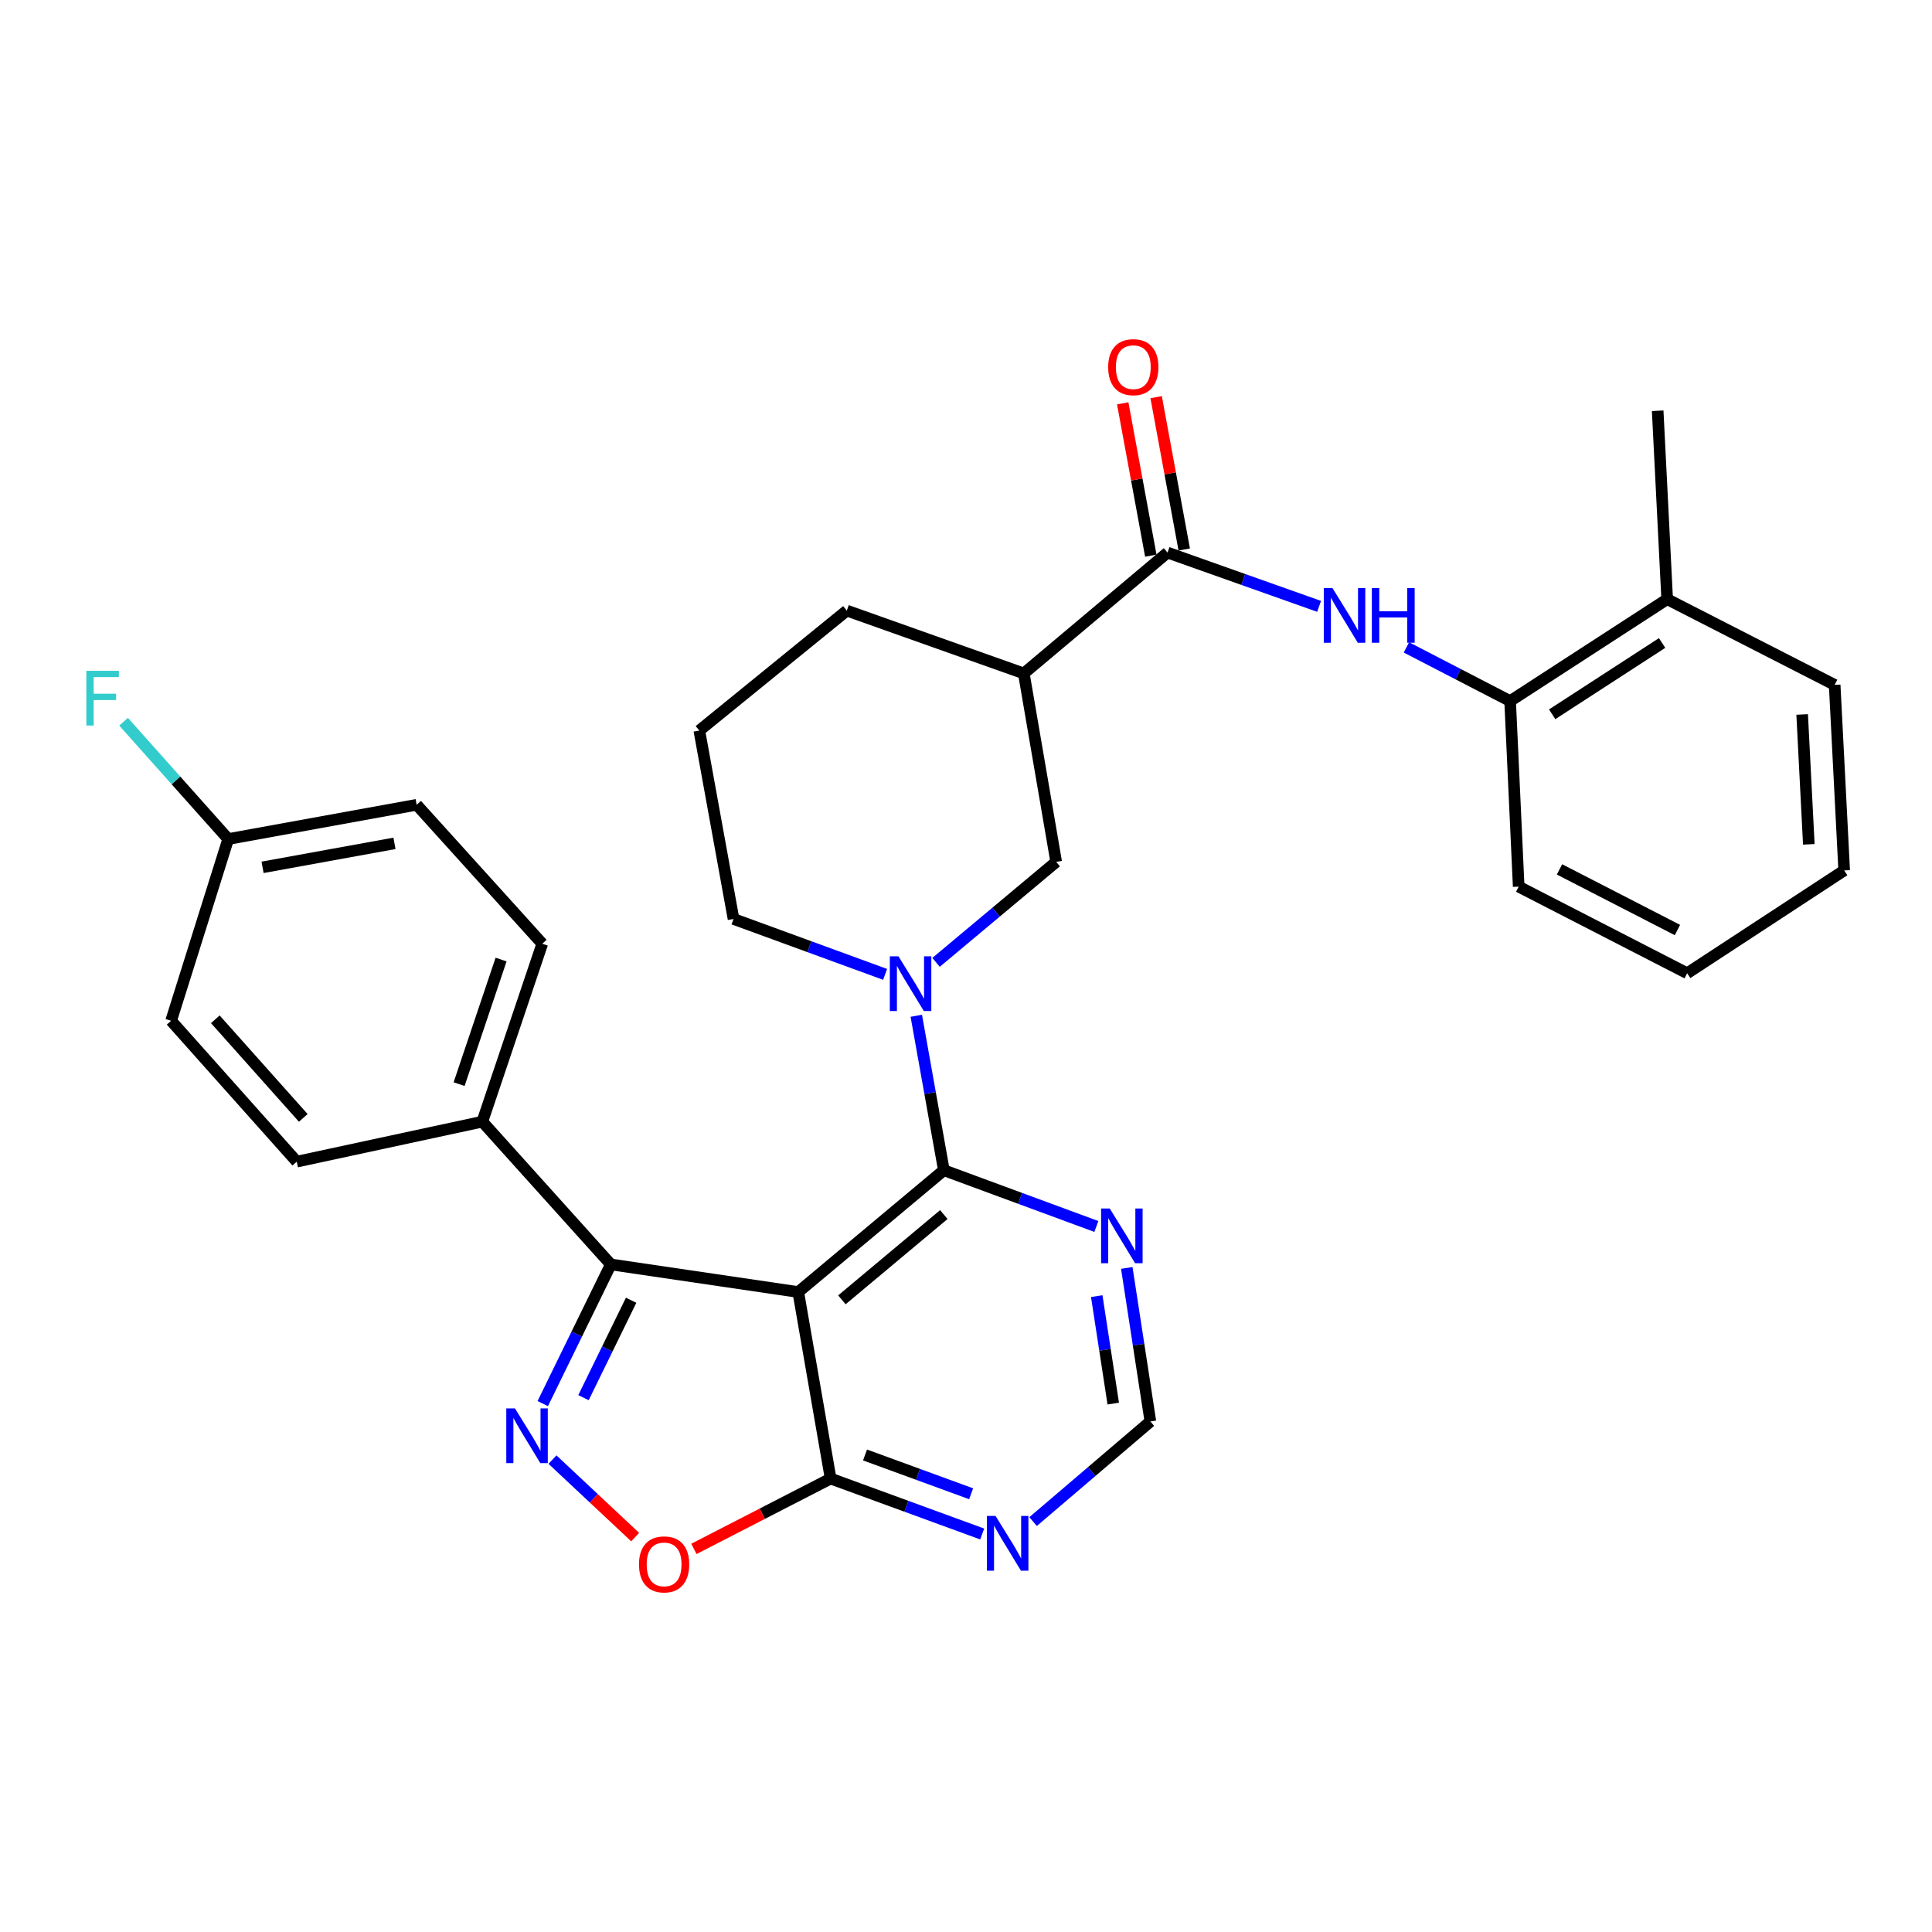 <?xml version='1.0' encoding='iso-8859-1'?>
<svg version='1.1' baseProfile='full'
              xmlns='http://www.w3.org/2000/svg'
                      xmlns:rdkit='http://www.rdkit.org/xml'
                      xmlns:xlink='http://www.w3.org/1999/xlink'
                  xml:space='preserve'
width='1000px' height='1000px' viewBox='0 0 1000 1000'>
<!-- END OF HEADER -->
<rect style='opacity:1.0;fill:#FFFFFF;stroke:none' width='1000' height='1000' x='0' y='0'> </rect>
<path class='bond-0' d='M 413.175,668.752 L 488.544,605.705' style='fill:none;fill-rule:evenodd;stroke:#000000;stroke-width:6px;stroke-linecap:butt;stroke-linejoin:miter;stroke-opacity:1' />
<path class='bond-0' d='M 435.766,672.786 L 488.524,628.654' style='fill:none;fill-rule:evenodd;stroke:#000000;stroke-width:6px;stroke-linecap:butt;stroke-linejoin:miter;stroke-opacity:1' />
<path class='bond-2' d='M 413.175,668.752 L 316.162,654.466' style='fill:none;fill-rule:evenodd;stroke:#000000;stroke-width:6px;stroke-linecap:butt;stroke-linejoin:miter;stroke-opacity:1' />
<path class='bond-4' d='M 413.175,668.752 L 429.934,765.306' style='fill:none;fill-rule:evenodd;stroke:#000000;stroke-width:6px;stroke-linecap:butt;stroke-linejoin:miter;stroke-opacity:1' />
<path class='bond-3' d='M 488.544,605.705 L 481.408,565.734' style='fill:none;fill-rule:evenodd;stroke:#000000;stroke-width:6px;stroke-linecap:butt;stroke-linejoin:miter;stroke-opacity:1' />
<path class='bond-3' d='M 481.408,565.734 L 474.273,525.764' style='fill:none;fill-rule:evenodd;stroke:#0000FF;stroke-width:6px;stroke-linecap:butt;stroke-linejoin:miter;stroke-opacity:1' />
<path class='bond-9' d='M 488.544,605.705 L 528.01,620.265' style='fill:none;fill-rule:evenodd;stroke:#000000;stroke-width:6px;stroke-linecap:butt;stroke-linejoin:miter;stroke-opacity:1' />
<path class='bond-9' d='M 528.01,620.265 L 567.477,634.824' style='fill:none;fill-rule:evenodd;stroke:#0000FF;stroke-width:6px;stroke-linecap:butt;stroke-linejoin:miter;stroke-opacity:1' />
<path class='bond-1' d='M 280.928,726.507 L 298.545,690.486' style='fill:none;fill-rule:evenodd;stroke:#0000FF;stroke-width:6px;stroke-linecap:butt;stroke-linejoin:miter;stroke-opacity:1' />
<path class='bond-1' d='M 298.545,690.486 L 316.162,654.466' style='fill:none;fill-rule:evenodd;stroke:#000000;stroke-width:6px;stroke-linecap:butt;stroke-linejoin:miter;stroke-opacity:1' />
<path class='bond-1' d='M 302.013,723.428 L 314.345,698.214' style='fill:none;fill-rule:evenodd;stroke:#0000FF;stroke-width:6px;stroke-linecap:butt;stroke-linejoin:miter;stroke-opacity:1' />
<path class='bond-1' d='M 314.345,698.214 L 326.677,673' style='fill:none;fill-rule:evenodd;stroke:#000000;stroke-width:6px;stroke-linecap:butt;stroke-linejoin:miter;stroke-opacity:1' />
<path class='bond-31' d='M 285.966,755.482 L 307.362,775.539' style='fill:none;fill-rule:evenodd;stroke:#0000FF;stroke-width:6px;stroke-linecap:butt;stroke-linejoin:miter;stroke-opacity:1' />
<path class='bond-31' d='M 307.362,775.539 L 328.758,795.597' style='fill:none;fill-rule:evenodd;stroke:#FF0000;stroke-width:6px;stroke-linecap:butt;stroke-linejoin:miter;stroke-opacity:1' />
<path class='bond-13' d='M 316.162,654.466 L 249.646,580.573' style='fill:none;fill-rule:evenodd;stroke:#000000;stroke-width:6px;stroke-linecap:butt;stroke-linejoin:miter;stroke-opacity:1' />
<path class='bond-10' d='M 484.503,498.112 L 515.59,472.109' style='fill:none;fill-rule:evenodd;stroke:#0000FF;stroke-width:6px;stroke-linecap:butt;stroke-linejoin:miter;stroke-opacity:1' />
<path class='bond-10' d='M 515.59,472.109 L 546.676,446.105' style='fill:none;fill-rule:evenodd;stroke:#000000;stroke-width:6px;stroke-linecap:butt;stroke-linejoin:miter;stroke-opacity:1' />
<path class='bond-19' d='M 458.128,504.334 L 418.903,489.994' style='fill:none;fill-rule:evenodd;stroke:#0000FF;stroke-width:6px;stroke-linecap:butt;stroke-linejoin:miter;stroke-opacity:1' />
<path class='bond-19' d='M 418.903,489.994 L 379.678,475.654' style='fill:none;fill-rule:evenodd;stroke:#000000;stroke-width:6px;stroke-linecap:butt;stroke-linejoin:miter;stroke-opacity:1' />
<path class='bond-6' d='M 429.934,765.306 L 394.547,783.507' style='fill:none;fill-rule:evenodd;stroke:#000000;stroke-width:6px;stroke-linecap:butt;stroke-linejoin:miter;stroke-opacity:1' />
<path class='bond-6' d='M 394.547,783.507 L 359.161,801.707' style='fill:none;fill-rule:evenodd;stroke:#FF0000;stroke-width:6px;stroke-linecap:butt;stroke-linejoin:miter;stroke-opacity:1' />
<path class='bond-11' d='M 429.934,765.306 L 469.159,779.65' style='fill:none;fill-rule:evenodd;stroke:#000000;stroke-width:6px;stroke-linecap:butt;stroke-linejoin:miter;stroke-opacity:1' />
<path class='bond-11' d='M 469.159,779.65 L 508.384,793.994' style='fill:none;fill-rule:evenodd;stroke:#0000FF;stroke-width:6px;stroke-linecap:butt;stroke-linejoin:miter;stroke-opacity:1' />
<path class='bond-11' d='M 447.742,753.09 L 475.199,763.131' style='fill:none;fill-rule:evenodd;stroke:#000000;stroke-width:6px;stroke-linecap:butt;stroke-linejoin:miter;stroke-opacity:1' />
<path class='bond-11' d='M 475.199,763.131 L 502.657,773.172' style='fill:none;fill-rule:evenodd;stroke:#0000FF;stroke-width:6px;stroke-linecap:butt;stroke-linejoin:miter;stroke-opacity:1' />
<path class='bond-5' d='M 604.309,286.015 L 529.927,348.574' style='fill:none;fill-rule:evenodd;stroke:#000000;stroke-width:6px;stroke-linecap:butt;stroke-linejoin:miter;stroke-opacity:1' />
<path class='bond-8' d='M 604.309,286.015 L 643.534,299.934' style='fill:none;fill-rule:evenodd;stroke:#000000;stroke-width:6px;stroke-linecap:butt;stroke-linejoin:miter;stroke-opacity:1' />
<path class='bond-8' d='M 643.534,299.934 L 682.758,313.852' style='fill:none;fill-rule:evenodd;stroke:#0000FF;stroke-width:6px;stroke-linecap:butt;stroke-linejoin:miter;stroke-opacity:1' />
<path class='bond-15' d='M 612.958,284.42 L 605.686,244.993' style='fill:none;fill-rule:evenodd;stroke:#000000;stroke-width:6px;stroke-linecap:butt;stroke-linejoin:miter;stroke-opacity:1' />
<path class='bond-15' d='M 605.686,244.993 L 598.414,205.567' style='fill:none;fill-rule:evenodd;stroke:#FF0000;stroke-width:6px;stroke-linecap:butt;stroke-linejoin:miter;stroke-opacity:1' />
<path class='bond-15' d='M 595.66,287.61 L 588.389,248.184' style='fill:none;fill-rule:evenodd;stroke:#000000;stroke-width:6px;stroke-linecap:butt;stroke-linejoin:miter;stroke-opacity:1' />
<path class='bond-15' d='M 588.389,248.184 L 581.117,208.757' style='fill:none;fill-rule:evenodd;stroke:#FF0000;stroke-width:6px;stroke-linecap:butt;stroke-linejoin:miter;stroke-opacity:1' />
<path class='bond-7' d='M 529.927,348.574 L 546.676,446.105' style='fill:none;fill-rule:evenodd;stroke:#000000;stroke-width:6px;stroke-linecap:butt;stroke-linejoin:miter;stroke-opacity:1' />
<path class='bond-34' d='M 529.927,348.574 L 438.308,316.044' style='fill:none;fill-rule:evenodd;stroke:#000000;stroke-width:6px;stroke-linecap:butt;stroke-linejoin:miter;stroke-opacity:1' />
<path class='bond-12' d='M 727.959,335.098 L 754.798,348.984' style='fill:none;fill-rule:evenodd;stroke:#0000FF;stroke-width:6px;stroke-linecap:butt;stroke-linejoin:miter;stroke-opacity:1' />
<path class='bond-12' d='M 754.798,348.984 L 781.636,362.87' style='fill:none;fill-rule:evenodd;stroke:#000000;stroke-width:6px;stroke-linecap:butt;stroke-linejoin:miter;stroke-opacity:1' />
<path class='bond-32' d='M 583.221,656.281 L 589.329,696.014' style='fill:none;fill-rule:evenodd;stroke:#0000FF;stroke-width:6px;stroke-linecap:butt;stroke-linejoin:miter;stroke-opacity:1' />
<path class='bond-32' d='M 589.329,696.014 L 595.436,735.747' style='fill:none;fill-rule:evenodd;stroke:#000000;stroke-width:6px;stroke-linecap:butt;stroke-linejoin:miter;stroke-opacity:1' />
<path class='bond-32' d='M 567.669,670.873 L 571.944,698.686' style='fill:none;fill-rule:evenodd;stroke:#0000FF;stroke-width:6px;stroke-linecap:butt;stroke-linejoin:miter;stroke-opacity:1' />
<path class='bond-32' d='M 571.944,698.686 L 576.219,726.499' style='fill:none;fill-rule:evenodd;stroke:#000000;stroke-width:6px;stroke-linecap:butt;stroke-linejoin:miter;stroke-opacity:1' />
<path class='bond-14' d='M 534.731,787.571 L 565.084,761.659' style='fill:none;fill-rule:evenodd;stroke:#0000FF;stroke-width:6px;stroke-linecap:butt;stroke-linejoin:miter;stroke-opacity:1' />
<path class='bond-14' d='M 565.084,761.659 L 595.436,735.747' style='fill:none;fill-rule:evenodd;stroke:#000000;stroke-width:6px;stroke-linecap:butt;stroke-linejoin:miter;stroke-opacity:1' />
<path class='bond-16' d='M 781.636,362.87 L 862.926,310.142' style='fill:none;fill-rule:evenodd;stroke:#000000;stroke-width:6px;stroke-linecap:butt;stroke-linejoin:miter;stroke-opacity:1' />
<path class='bond-16' d='M 803.401,369.717 L 860.304,332.807' style='fill:none;fill-rule:evenodd;stroke:#000000;stroke-width:6px;stroke-linecap:butt;stroke-linejoin:miter;stroke-opacity:1' />
<path class='bond-26' d='M 781.636,362.87 L 786.072,458.915' style='fill:none;fill-rule:evenodd;stroke:#000000;stroke-width:6px;stroke-linecap:butt;stroke-linejoin:miter;stroke-opacity:1' />
<path class='bond-17' d='M 249.646,580.573 L 280.681,488.465' style='fill:none;fill-rule:evenodd;stroke:#000000;stroke-width:6px;stroke-linecap:butt;stroke-linejoin:miter;stroke-opacity:1' />
<path class='bond-17' d='M 237.633,561.14 L 259.358,496.665' style='fill:none;fill-rule:evenodd;stroke:#000000;stroke-width:6px;stroke-linecap:butt;stroke-linejoin:miter;stroke-opacity:1' />
<path class='bond-18' d='M 249.646,580.573 L 153.6,601.269' style='fill:none;fill-rule:evenodd;stroke:#000000;stroke-width:6px;stroke-linecap:butt;stroke-linejoin:miter;stroke-opacity:1' />
<path class='bond-27' d='M 862.926,310.142 L 858.011,212.611' style='fill:none;fill-rule:evenodd;stroke:#000000;stroke-width:6px;stroke-linecap:butt;stroke-linejoin:miter;stroke-opacity:1' />
<path class='bond-28' d='M 862.926,310.142 L 949.621,354.495' style='fill:none;fill-rule:evenodd;stroke:#000000;stroke-width:6px;stroke-linecap:butt;stroke-linejoin:miter;stroke-opacity:1' />
<path class='bond-21' d='M 280.681,488.465 L 215.66,416.555' style='fill:none;fill-rule:evenodd;stroke:#000000;stroke-width:6px;stroke-linecap:butt;stroke-linejoin:miter;stroke-opacity:1' />
<path class='bond-22' d='M 153.6,601.269 L 88.57,528.353' style='fill:none;fill-rule:evenodd;stroke:#000000;stroke-width:6px;stroke-linecap:butt;stroke-linejoin:miter;stroke-opacity:1' />
<path class='bond-22' d='M 156.973,578.624 L 111.451,527.583' style='fill:none;fill-rule:evenodd;stroke:#000000;stroke-width:6px;stroke-linecap:butt;stroke-linejoin:miter;stroke-opacity:1' />
<path class='bond-25' d='M 379.678,475.654 L 361.962,378.133' style='fill:none;fill-rule:evenodd;stroke:#000000;stroke-width:6px;stroke-linecap:butt;stroke-linejoin:miter;stroke-opacity:1' />
<path class='bond-20' d='M 118.129,434.281 L 88.57,528.353' style='fill:none;fill-rule:evenodd;stroke:#000000;stroke-width:6px;stroke-linecap:butt;stroke-linejoin:miter;stroke-opacity:1' />
<path class='bond-23' d='M 118.129,434.281 L 91.05,403.921' style='fill:none;fill-rule:evenodd;stroke:#000000;stroke-width:6px;stroke-linecap:butt;stroke-linejoin:miter;stroke-opacity:1' />
<path class='bond-23' d='M 91.05,403.921 L 63.971,373.562' style='fill:none;fill-rule:evenodd;stroke:#33CCCC;stroke-width:6px;stroke-linecap:butt;stroke-linejoin:miter;stroke-opacity:1' />
<path class='bond-33' d='M 118.129,434.281 L 215.66,416.555' style='fill:none;fill-rule:evenodd;stroke:#000000;stroke-width:6px;stroke-linecap:butt;stroke-linejoin:miter;stroke-opacity:1' />
<path class='bond-33' d='M 135.904,448.928 L 204.176,436.52' style='fill:none;fill-rule:evenodd;stroke:#000000;stroke-width:6px;stroke-linecap:butt;stroke-linejoin:miter;stroke-opacity:1' />
<path class='bond-24' d='M 438.308,316.044 L 361.962,378.133' style='fill:none;fill-rule:evenodd;stroke:#000000;stroke-width:6px;stroke-linecap:butt;stroke-linejoin:miter;stroke-opacity:1' />
<path class='bond-29' d='M 786.072,458.915 L 873.274,503.748' style='fill:none;fill-rule:evenodd;stroke:#000000;stroke-width:6px;stroke-linecap:butt;stroke-linejoin:miter;stroke-opacity:1' />
<path class='bond-29' d='M 807.195,449.997 L 868.236,481.38' style='fill:none;fill-rule:evenodd;stroke:#000000;stroke-width:6px;stroke-linecap:butt;stroke-linejoin:miter;stroke-opacity:1' />
<path class='bond-35' d='M 949.621,354.495 L 954.545,450.531' style='fill:none;fill-rule:evenodd;stroke:#000000;stroke-width:6px;stroke-linecap:butt;stroke-linejoin:miter;stroke-opacity:1' />
<path class='bond-35' d='M 932.793,369.801 L 936.241,437.027' style='fill:none;fill-rule:evenodd;stroke:#000000;stroke-width:6px;stroke-linecap:butt;stroke-linejoin:miter;stroke-opacity:1' />
<path class='bond-30' d='M 873.274,503.748 L 954.545,450.531' style='fill:none;fill-rule:evenodd;stroke:#000000;stroke-width:6px;stroke-linecap:butt;stroke-linejoin:miter;stroke-opacity:1' />
<path  class='atom-2' d='M 266.535 728.974
L 275.815 743.974
Q 276.735 745.454, 278.215 748.134
Q 279.695 750.814, 279.775 750.974
L 279.775 728.974
L 283.535 728.974
L 283.535 757.294
L 279.655 757.294
L 269.695 740.894
Q 268.535 738.974, 267.295 736.774
Q 266.095 734.574, 265.735 733.894
L 265.735 757.294
L 262.055 757.294
L 262.055 728.974
L 266.535 728.974
' fill='#0000FF'/>
<path  class='atom-4' d='M 465.047 494.992
L 474.327 509.992
Q 475.247 511.472, 476.727 514.152
Q 478.207 516.832, 478.287 516.992
L 478.287 494.992
L 482.047 494.992
L 482.047 523.312
L 478.167 523.312
L 468.207 506.912
Q 467.047 504.992, 465.807 502.792
Q 464.607 500.592, 464.247 499.912
L 464.247 523.312
L 460.567 523.312
L 460.567 494.992
L 465.047 494.992
' fill='#0000FF'/>
<path  class='atom-7' d='M 330.738 809.72
Q 330.738 802.92, 334.098 799.12
Q 337.458 795.32, 343.738 795.32
Q 350.018 795.32, 353.378 799.12
Q 356.738 802.92, 356.738 809.72
Q 356.738 816.6, 353.338 820.52
Q 349.938 824.4, 343.738 824.4
Q 337.498 824.4, 334.098 820.52
Q 330.738 816.64, 330.738 809.72
M 343.738 821.2
Q 348.058 821.2, 350.378 818.32
Q 352.738 815.4, 352.738 809.72
Q 352.738 804.16, 350.378 801.36
Q 348.058 798.52, 343.738 798.52
Q 339.418 798.52, 337.058 801.32
Q 334.738 804.12, 334.738 809.72
Q 334.738 815.44, 337.058 818.32
Q 339.418 821.2, 343.738 821.2
' fill='#FF0000'/>
<path  class='atom-9' d='M 689.668 304.366
L 698.948 319.366
Q 699.868 320.846, 701.348 323.526
Q 702.828 326.206, 702.908 326.366
L 702.908 304.366
L 706.668 304.366
L 706.668 332.686
L 702.788 332.686
L 692.828 316.286
Q 691.668 314.366, 690.428 312.166
Q 689.228 309.966, 688.868 309.286
L 688.868 332.686
L 685.188 332.686
L 685.188 304.366
L 689.668 304.366
' fill='#0000FF'/>
<path  class='atom-9' d='M 710.068 304.366
L 713.908 304.366
L 713.908 316.406
L 728.388 316.406
L 728.388 304.366
L 732.228 304.366
L 732.228 332.686
L 728.388 332.686
L 728.388 319.606
L 713.908 319.606
L 713.908 332.686
L 710.068 332.686
L 710.068 304.366
' fill='#0000FF'/>
<path  class='atom-10' d='M 574.411 625.531
L 583.691 640.531
Q 584.611 642.011, 586.091 644.691
Q 587.571 647.371, 587.651 647.531
L 587.651 625.531
L 591.411 625.531
L 591.411 653.851
L 587.531 653.851
L 577.571 637.451
Q 576.411 635.531, 575.171 633.331
Q 573.971 631.131, 573.611 630.451
L 573.611 653.851
L 569.931 653.851
L 569.931 625.531
L 574.411 625.531
' fill='#0000FF'/>
<path  class='atom-12' d='M 515.303 784.653
L 524.583 799.653
Q 525.503 801.133, 526.983 803.813
Q 528.463 806.493, 528.543 806.653
L 528.543 784.653
L 532.303 784.653
L 532.303 812.973
L 528.423 812.973
L 518.463 796.573
Q 517.303 794.653, 516.063 792.453
Q 514.863 790.253, 514.503 789.573
L 514.503 812.973
L 510.823 812.973
L 510.823 784.653
L 515.303 784.653
' fill='#0000FF'/>
<path  class='atom-16' d='M 573.593 190.04
Q 573.593 183.24, 576.953 179.44
Q 580.313 175.64, 586.593 175.64
Q 592.873 175.64, 596.233 179.44
Q 599.593 183.24, 599.593 190.04
Q 599.593 196.92, 596.193 200.84
Q 592.793 204.72, 586.593 204.72
Q 580.353 204.72, 576.953 200.84
Q 573.593 196.96, 573.593 190.04
M 586.593 201.52
Q 590.913 201.52, 593.233 198.64
Q 595.593 195.72, 595.593 190.04
Q 595.593 184.48, 593.233 181.68
Q 590.913 178.84, 586.593 178.84
Q 582.273 178.84, 579.913 181.64
Q 577.593 184.44, 577.593 190.04
Q 577.593 195.76, 579.913 198.64
Q 582.273 201.52, 586.593 201.52
' fill='#FF0000'/>
<path  class='atom-24' d='M 44.689 347.224
L 61.529 347.224
L 61.529 350.464
L 48.489 350.464
L 48.489 359.064
L 60.089 359.064
L 60.089 362.344
L 48.489 362.344
L 48.489 375.544
L 44.689 375.544
L 44.689 347.224
' fill='#33CCCC'/>
</svg>
